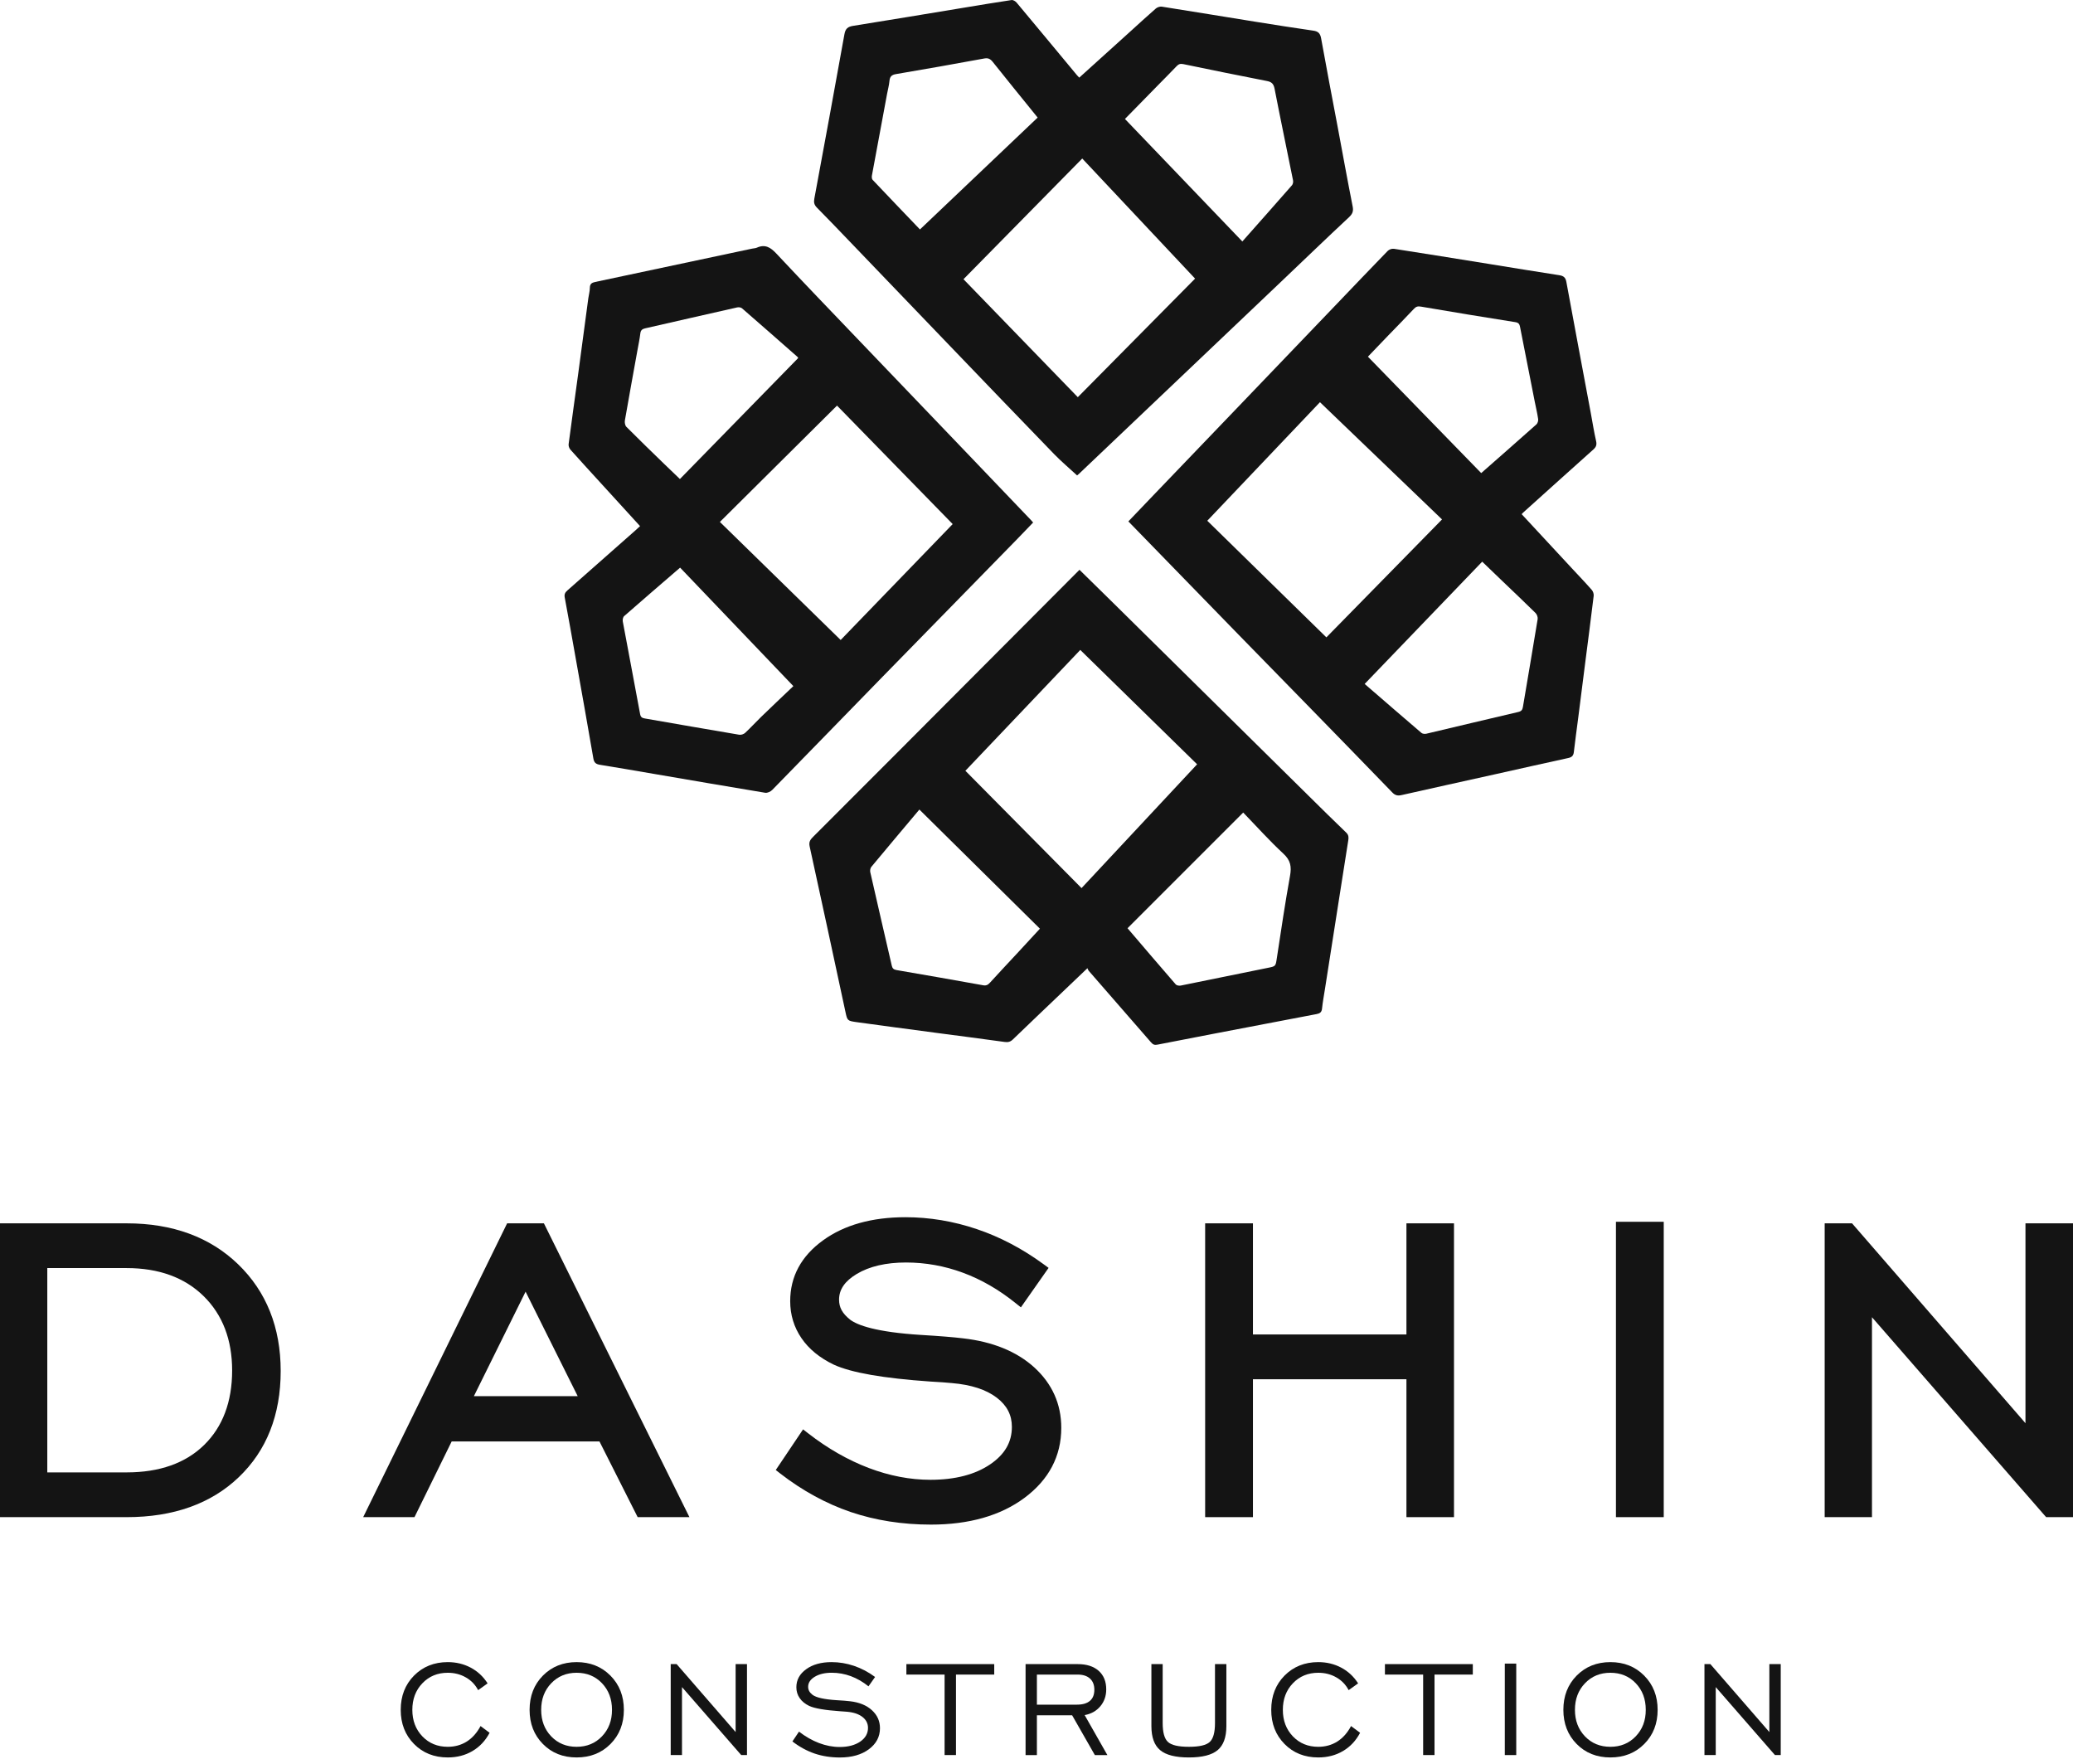 <svg width="328" height="279" viewBox="0 0 328 279" fill="none" xmlns="http://www.w3.org/2000/svg">
<g clip-path="url(#clip0_265_2370)">
<path d="M200.476 161.923C203.089 161.425 205.699 160.92 208.312 160.427C208.805 160.335 209.119 160.156 209.177 159.571C209.288 158.5 209.488 157.441 209.654 156.375C210.451 151.283 211.249 146.194 212.046 141.105C212.474 138.371 212.908 135.64 213.336 132.903C213.403 132.465 213.391 132.093 213.012 131.726C211.012 129.808 209.042 127.856 207.069 125.908C201.147 120.067 195.228 114.223 189.309 108.38C184.907 104.033 180.503 99.685 176.098 95.344C174.362 93.635 172.731 92.031 170.801 90.141C170.801 90.141 151.699 109.307 142.505 118.525C137.919 123.124 133.32 127.712 128.731 132.308C128.3 132.739 127.931 133.109 128.103 133.885C130.02 142.598 131.886 151.323 133.763 160.045C134.068 161.465 134.062 161.495 135.561 161.705C139.695 162.277 143.834 162.822 147.971 163.374C151.628 163.86 155.285 164.322 158.938 164.833C159.474 164.907 159.846 164.836 160.243 164.457C162.829 161.963 165.433 159.488 168.031 157.01C169.326 155.775 170.622 154.537 172.057 153.17C172.137 153.334 172.17 153.475 172.254 153.568C175.541 157.342 178.837 161.111 182.115 164.891C182.414 165.236 182.654 165.359 183.144 165.261C188.921 164.128 194.698 163.029 200.476 161.923ZM161.133 150.609C159.631 152.225 158.119 153.832 156.633 155.461C156.328 155.797 156.045 155.957 155.574 155.87C151.003 155.052 146.432 154.242 141.855 153.463C141.384 153.383 141.2 153.186 141.101 152.767C139.965 147.835 138.817 142.906 137.697 137.967C137.638 137.709 137.709 137.327 137.872 137.13C140.375 134.116 142.905 131.12 145.469 128.069C151.834 134.359 158.163 140.612 164.54 146.917C163.386 148.173 162.262 149.393 161.133 150.609ZM171.127 140.498C164.996 134.307 158.886 128.133 152.748 121.936C158.803 115.569 164.826 109.233 170.927 102.82C177.086 108.848 183.22 114.852 189.413 120.911C183.304 127.453 177.249 133.94 171.127 140.498ZM178.403 146.843C184.467 140.784 190.503 134.75 196.705 128.546C198.795 130.704 200.833 132.98 203.064 135.049C204.206 136.105 204.376 137.099 204.117 138.543C203.332 142.872 202.695 147.225 202.027 151.579C201.827 152.887 201.861 152.862 200.534 153.127C195.96 154.048 191.389 154.999 186.816 155.917C186.569 155.966 186.178 155.901 186.034 155.735C183.461 152.773 180.918 149.787 178.403 146.843Z" fill="#141414"/>
<path d="M134.548 38.312C139.867 43.848 145.176 49.39 150.495 54.923C155.922 60.569 161.339 66.219 166.79 71.841C167.926 73.011 169.185 74.067 170.425 75.215C170.431 75.209 170.591 75.086 170.736 74.947C175.535 70.384 180.336 65.825 185.135 61.262C190.977 55.711 196.819 50.157 202.661 44.602C206.25 41.188 209.817 37.752 213.437 34.372C213.994 33.851 214.176 33.426 214.025 32.663C213.194 28.466 212.434 24.252 211.646 20.046C210.768 15.385 209.867 10.726 209.032 6.059C208.891 5.271 208.565 4.96 207.798 4.849C204.76 4.412 201.725 3.934 198.693 3.448C193.741 2.654 188.792 1.832 183.836 1.053C183.537 1.007 183.119 1.145 182.885 1.345C181.491 2.558 180.133 3.814 178.764 5.052C176.12 7.444 173.472 9.833 170.764 12.281C170.613 12.121 170.502 12.013 170.407 11.899C167.224 8.069 164.051 4.233 160.856 0.415C160.674 0.2 160.308 -0.028 160.065 0.006C157.559 0.375 155.063 0.8 152.564 1.21C146.709 2.173 140.855 3.156 134.994 4.088C134.142 4.224 133.769 4.526 133.609 5.422C132.055 14.107 130.448 22.783 128.842 31.459C128.74 32.01 128.832 32.417 129.248 32.835C131.033 34.639 132.788 36.481 134.548 38.312ZM183.359 13.343C184.295 12.392 185.237 11.447 186.157 10.483C186.462 10.163 186.729 10.04 187.219 10.141C191.636 11.065 196.059 11.952 200.485 12.82C201.211 12.962 201.519 13.273 201.667 14.03C202.609 18.876 203.624 23.707 204.594 28.547C204.64 28.784 204.572 29.134 204.419 29.31C201.836 32.263 199.229 35.197 196.57 38.199C190.343 31.702 184.187 25.28 177.994 18.82C179.81 16.967 181.583 15.154 183.359 13.343ZM171.238 25.077C177.225 31.45 183.171 37.777 189.093 44.076C182.897 50.341 176.763 56.542 170.536 62.835C164.463 56.57 158.495 50.412 152.447 44.172C158.692 37.829 164.925 31.493 171.238 25.077ZM140.353 14.867C140.479 14.19 140.667 13.516 140.732 12.829C140.796 12.143 141.043 11.841 141.775 11.721C146.429 10.939 151.077 10.107 155.719 9.255C156.337 9.141 156.688 9.307 157.067 9.781C159.4 12.709 161.767 15.616 164.183 18.599C157.978 24.495 151.794 30.375 145.561 36.299C143.022 33.645 140.538 31.059 138.069 28.448C137.937 28.306 137.919 27.986 137.959 27.768C138.747 23.47 139.55 19.168 140.353 14.867Z" fill="#141414"/>
<path d="M249.025 118.949C249.222 117.195 249.474 115.446 249.696 113.694C250.071 110.747 250.444 107.801 250.819 104.852C251.272 101.32 251.736 97.792 252.161 94.257C252.198 93.956 252.057 93.549 251.856 93.318C250.859 92.182 249.81 91.089 248.778 89.978C246.113 87.105 243.444 84.23 240.763 81.339C240.862 81.234 240.927 81.157 241 81.089C244.7 77.758 248.397 74.424 252.109 71.108C252.543 70.72 252.678 70.375 252.543 69.778C252.207 68.309 251.977 66.813 251.7 65.332C250.407 58.417 249.105 51.502 247.834 44.584C247.707 43.894 247.39 43.642 246.716 43.537C242.995 42.968 239.283 42.349 235.565 41.751C230.557 40.945 225.549 40.132 220.538 39.356C220.233 39.31 219.787 39.47 219.568 39.695C216.78 42.564 214.022 45.464 211.252 48.355C206.05 53.783 200.848 59.214 195.643 64.642C191.291 69.18 186.932 73.719 182.58 78.257C181.25 79.642 179.865 81.092 178.536 82.487C178.536 82.487 190.281 94.565 196.065 100.501C199.774 104.307 203.492 108.097 207.204 111.902C211.575 116.385 215.949 120.868 220.301 125.372C220.753 125.84 221.169 125.917 221.778 125.778C226.7 124.664 231.631 123.586 236.556 122.49C240.409 121.634 244.257 120.757 248.114 119.922C248.708 119.799 248.96 119.55 249.025 118.949ZM219.661 53.066C221.015 51.662 222.391 50.28 223.721 48.854C224.065 48.485 224.355 48.423 224.844 48.509C229.812 49.356 234.783 50.181 239.763 50.963C240.311 51.049 240.428 51.308 240.511 51.73C241.287 55.683 242.065 59.633 242.844 63.583C243.023 64.488 243.244 65.387 243.374 66.302C243.414 66.567 243.29 66.964 243.097 67.139C240.225 69.701 237.328 72.235 234.364 74.842C228.378 68.694 222.434 62.589 216.438 56.428C217.512 55.304 218.583 54.184 219.661 53.066ZM191.023 82.382C196.991 76.102 202.907 69.876 208.851 63.626C215.29 69.809 221.686 75.951 228.165 82.173C222.077 88.38 216.016 94.559 209.867 100.831C203.594 94.685 197.336 88.558 191.023 82.382ZM240.963 111.837C240.887 112.284 240.733 112.518 240.225 112.635C235.371 113.762 230.529 114.935 225.678 116.074C225.438 116.129 225.081 116.092 224.909 115.945C221.926 113.398 218.962 110.828 215.924 108.198C222.138 101.733 228.304 95.323 234.521 88.854C235.614 89.907 236.676 90.935 237.747 91.957C239.486 93.626 241.244 95.279 242.958 96.973C243.183 97.195 243.343 97.644 243.294 97.949C242.539 102.582 241.742 107.21 240.963 111.837Z" fill="#141414"/>
<path d="M160.865 85.363C161.733 84.473 162.592 83.571 163.469 82.66C163.3 82.469 163.201 82.352 163.096 82.244C159.409 78.386 155.722 74.525 152.031 70.674C146.74 65.147 141.443 59.63 136.158 54.104C131.704 49.449 127.235 44.809 122.833 40.107C121.916 39.128 121.054 38.596 119.746 39.184C119.518 39.285 119.244 39.279 118.995 39.335C110.724 41.093 102.454 42.857 94.183 44.605C93.638 44.719 93.34 44.904 93.331 45.526C93.325 46.083 93.161 46.638 93.085 47.195C92.552 51.154 92.029 55.117 91.493 59.073C90.985 62.804 90.459 66.533 89.97 70.264C89.933 70.541 90.065 70.923 90.253 71.132C91.909 72.989 93.599 74.821 95.273 76.659C97.261 78.836 99.25 81.012 101.272 83.232C100.995 83.488 100.758 83.716 100.512 83.931C96.935 87.093 93.362 90.258 89.773 93.408C89.409 93.728 89.262 94.017 89.354 94.519C89.942 97.663 90.499 100.812 91.059 103.962C92.007 109.304 92.971 114.642 93.885 119.987C94.002 120.674 94.306 120.889 94.941 120.991C97.772 121.443 100.598 121.939 103.427 122.422C109.309 123.426 115.188 124.445 121.076 125.415C121.417 125.47 121.922 125.236 122.181 124.972C128.054 118.977 133.899 112.952 139.759 106.945C146.789 99.747 153.832 92.558 160.865 85.363ZM99.114 67.53C98.902 67.318 98.816 66.841 98.871 66.52C99.514 62.807 100.195 59.101 100.863 55.394C101.023 54.513 101.21 53.633 101.318 52.743C101.377 52.238 101.626 52.047 102.072 51.945C106.932 50.84 111.786 49.722 116.65 48.63C116.884 48.577 117.234 48.626 117.404 48.774C120.346 51.327 123.273 53.904 126.201 56.477C126.238 56.508 126.25 56.564 126.293 56.641C120.082 62.995 113.858 69.356 107.579 75.782C106.732 74.969 105.886 74.165 105.046 73.349C103.06 71.419 101.066 69.495 99.114 67.53ZM120.411 113.432C119.561 114.254 118.77 115.132 117.905 115.935C117.687 116.139 117.268 116.283 116.979 116.237C111.99 115.397 107.006 114.525 102.023 113.66C101.626 113.592 101.37 113.472 101.281 112.964C100.385 108.075 99.441 103.195 98.539 98.309C98.489 98.044 98.573 97.623 98.76 97.463C101.672 94.91 104.608 92.389 107.61 89.799C113.556 96.019 119.454 102.185 125.53 108.543C123.778 110.209 122.082 111.81 120.411 113.432ZM113.904 82.57C120.085 76.431 126.216 70.341 132.437 64.165C138.448 70.32 144.567 76.585 150.738 82.909C145.004 88.842 139.036 95.015 133.015 101.246C126.622 94.999 120.266 88.786 113.904 82.57Z" fill="#141414"/>
<path d="M20.047 193.53H0V240.011H20.047C27.428 240.011 33.393 237.887 37.776 233.693C42.181 229.491 44.412 223.838 44.412 216.889C44.412 210.005 42.15 204.328 37.681 200.011C33.23 195.707 27.296 193.53 20.047 193.53ZM20.047 232.93H7.483V200.609H20.047C25.132 200.609 29.229 202.105 32.224 205.051C35.212 207.985 36.73 211.939 36.73 216.809C36.73 221.754 35.237 225.716 32.303 228.589C29.364 231.471 25.239 232.93 20.047 232.93Z" fill="#141414"/>
<path d="M86.329 194.073L86.058 193.528H80.24L57.466 240.008H65.583L71.468 228.032H94.849L100.894 240.008H109.084L86.329 194.073ZM91.407 220.871H74.98L83.161 204.34L91.407 220.871Z" fill="#141414"/>
<path d="M167.92 225.882C167.92 222.12 166.482 218.909 163.647 216.32C160.868 213.801 157.076 212.256 152.379 211.723C150.834 211.535 148.63 211.357 145.829 211.19C138.543 210.744 135.65 209.623 134.52 208.777C133.908 208.29 133.449 207.785 133.166 207.268C132.895 206.772 132.76 206.224 132.76 205.602C132.76 203.995 133.677 202.668 135.552 201.541C137.558 200.338 140.184 199.725 143.348 199.725C146.426 199.725 149.452 200.267 152.345 201.338C155.26 202.41 158.07 204.035 160.711 206.166L161.53 206.822L165.913 200.578L165.134 200.008C161.801 197.564 158.249 195.689 154.567 194.448C150.865 193.195 147.063 192.561 143.265 192.561C137.971 192.561 133.582 193.786 130.233 196.215C126.776 198.709 125.028 201.948 125.028 205.843C125.028 207.995 125.625 209.965 126.813 211.698C127.98 213.413 129.7 214.82 131.938 215.892C134.733 217.166 139.735 218.038 147.245 218.561C148.704 218.641 149.812 218.721 150.606 218.801C153.656 219.057 156.054 219.836 157.725 221.12C159.329 222.351 160.105 223.854 160.105 225.729C160.105 228.145 158.987 230.082 156.679 231.652C154.293 233.278 151.108 234.103 147.214 234.103C144.013 234.103 140.732 233.475 137.463 232.234C134.182 230.987 130.959 229.149 127.897 226.769L127.065 226.126L122.747 232.554L123.47 233.121C126.979 235.836 130.734 237.884 134.622 239.205C138.522 240.525 142.782 241.19 147.294 241.19C153.339 241.19 158.319 239.768 162.09 236.966C165.965 234.081 167.92 230.359 167.92 225.882Z" fill="#141414"/>
<path d="M222.533 240.011H230.058V193.53H222.533V211.11H198.247V193.53H190.685V240.011H198.247V218.195H222.533V240.011Z" fill="#141414"/>
<path d="M263.245 193.284H255.683V240.011H263.245V193.284Z" fill="#141414"/>
<path d="M320.48 193.53V225.147L293.04 193.53H288.709V240.011H296.192V208.383L323.749 240.011H328V193.53H320.48Z" fill="#141414"/>
<path d="M73.854 275.51C72.973 276.064 71.973 276.341 70.846 276.341C69.227 276.341 67.888 275.793 66.83 274.691C65.771 273.583 65.241 272.188 65.241 270.495C65.241 268.801 65.768 267.4 66.83 266.292C67.888 265.184 69.227 264.63 70.846 264.63C71.896 264.63 72.85 264.87 73.7 265.359C74.552 265.843 75.202 266.52 75.654 267.379L77.15 266.307C76.464 265.23 75.574 264.402 74.481 263.82C73.386 263.238 72.17 262.945 70.843 262.945C68.695 262.945 66.919 263.66 65.512 265.076C64.106 266.498 63.404 268.306 63.404 270.495C63.404 272.674 64.106 274.476 65.509 275.895C66.91 277.317 68.689 278.025 70.846 278.025C72.305 278.025 73.61 277.69 74.755 277.013C75.9 276.341 76.805 275.378 77.467 274.125L76.036 273.059C75.457 274.137 74.734 274.953 73.854 275.51Z" fill="#141414"/>
<path d="M91.235 262.945C89.087 262.945 87.311 263.66 85.904 265.076C84.497 266.498 83.795 268.306 83.795 270.495C83.795 272.674 84.497 274.476 85.898 275.895C87.298 277.317 89.077 278.025 91.235 278.025C93.396 278.025 95.187 277.317 96.597 275.895C98.007 274.472 98.711 272.671 98.711 270.495C98.711 268.312 98.003 266.511 96.588 265.082C95.175 263.657 93.386 262.945 91.235 262.945ZM95.243 274.691C94.184 275.793 92.848 276.341 91.232 276.341C89.613 276.341 88.277 275.793 87.215 274.691C86.156 273.583 85.627 272.188 85.627 270.495C85.627 268.801 86.153 267.4 87.215 266.292C88.277 265.184 89.613 264.63 91.232 264.63C92.857 264.63 94.193 265.178 95.252 266.286C96.304 267.388 96.834 268.789 96.834 270.495C96.837 272.188 96.304 273.583 95.243 274.691Z" fill="#141414"/>
<path d="M116.394 274.008L107.062 263.26H106.123V277.647H107.908V266.896L117.278 277.647H118.192V263.26H116.394V274.008Z" fill="#141414"/>
<path d="M134.487 269.134C133.991 269.075 133.296 269.017 132.394 268.968C130.43 268.844 129.149 268.561 128.558 268.115C128.325 267.933 128.155 267.742 128.035 267.53C127.924 267.324 127.869 267.093 127.869 266.843C127.869 266.209 128.22 265.682 128.925 265.255C129.627 264.833 130.522 264.626 131.609 264.626C132.64 264.626 133.649 264.808 134.622 265.165C135.601 265.529 136.534 266.067 137.417 266.775L138.46 265.295C137.408 264.516 136.297 263.937 135.133 263.537C133.96 263.142 132.778 262.945 131.581 262.945C129.931 262.945 128.589 263.318 127.555 264.069C126.524 264.814 126.004 265.763 126.004 266.92C126.004 267.554 126.173 268.13 126.527 268.635C126.872 269.146 127.38 269.556 128.051 269.882C128.909 270.27 130.522 270.547 132.886 270.713C133.36 270.741 133.726 270.766 133.979 270.793C135.028 270.88 135.853 271.15 136.45 271.609C137.041 272.068 137.34 272.644 137.34 273.352C137.34 274.235 136.924 274.962 136.1 275.525C135.268 276.089 134.188 276.372 132.862 276.372C131.781 276.372 130.695 276.166 129.596 275.75C128.494 275.328 127.438 274.728 126.422 273.94L125.379 275.492C126.493 276.351 127.663 276.988 128.894 277.41C130.119 277.825 131.452 278.032 132.889 278.032C134.779 278.032 136.315 277.594 137.482 276.726C138.648 275.858 139.233 274.75 139.233 273.401C139.233 272.271 138.808 271.323 137.956 270.55C137.1 269.768 135.946 269.3 134.487 269.134Z" fill="#141414"/>
<path d="M143.413 264.916H149.458V277.647H151.259V264.916H157.313V263.26H143.413V264.916Z" fill="#141414"/>
<path d="M174.094 269.938C174.719 269.192 175.033 268.303 175.033 267.259C175.033 266.006 174.633 265.027 173.835 264.319C173.035 263.611 171.93 263.26 170.52 263.26H162.271V277.65H164.063V271.354H169.637L173.232 277.65H175.214L171.619 271.326C172.641 271.141 173.466 270.68 174.094 269.938ZM164.063 269.673V264.916H170.496C171.342 264.916 171.992 265.122 172.46 265.544C172.924 265.966 173.152 266.557 173.152 267.311C173.152 268.084 172.924 268.669 172.46 269.069C171.992 269.47 171.308 269.673 170.404 269.673H164.063Z" fill="#141414"/>
<path d="M192.242 272.576C192.242 274.072 191.965 275.076 191.405 275.581C190.851 276.092 189.755 276.341 188.108 276.341C186.468 276.341 185.366 276.092 184.806 275.581C184.245 275.076 183.965 274.072 183.965 272.576V263.26H182.18V273.063C182.18 274.836 182.645 276.104 183.565 276.871C184.483 277.644 186 278.026 188.108 278.026C190.223 278.026 191.734 277.641 192.658 276.871C193.578 276.104 194.043 274.836 194.043 273.063V263.26H192.242V272.576Z" fill="#141414"/>
<path d="M211.59 275.51C210.71 276.064 209.71 276.341 208.583 276.341C206.964 276.341 205.628 275.793 204.566 274.691C203.508 273.583 202.978 272.188 202.978 270.495C202.978 268.801 203.505 267.4 204.566 266.292C205.628 265.184 206.964 264.63 208.583 264.63C209.633 264.63 210.584 264.87 211.437 265.359C212.289 265.843 212.939 266.52 213.391 267.379L214.887 266.307C214.201 265.23 213.311 264.402 212.218 263.82C211.123 263.238 209.907 262.945 208.58 262.945C206.432 262.945 204.656 263.66 203.249 265.076C201.842 266.498 201.141 268.306 201.141 270.495C201.141 272.674 201.842 274.476 203.243 275.895C204.643 277.317 206.422 278.025 208.58 278.025C210.039 278.025 211.344 277.69 212.489 277.013C213.634 276.341 214.539 275.378 215.201 274.125L213.77 273.059C213.194 274.137 212.471 274.953 211.59 275.51Z" fill="#141414"/>
<path d="M219.131 264.916H225.177V277.647H226.977V264.916H233.035V263.26H219.131V264.916Z" fill="#141414"/>
<path d="M239.908 263.179H238.098V277.65H239.908V263.179Z" fill="#141414"/>
<path d="M254.802 262.945C252.654 262.945 250.878 263.66 249.471 265.076C248.065 266.498 247.363 268.306 247.363 270.495C247.363 272.674 248.065 274.476 249.465 275.895C250.866 277.317 252.645 278.025 254.802 278.025C256.963 278.025 258.754 277.317 260.164 275.895C261.577 274.472 262.279 272.671 262.279 270.495C262.279 268.312 261.571 266.511 260.152 265.082C258.742 263.657 256.954 262.945 254.802 262.945ZM258.81 274.691C257.751 275.793 256.415 276.341 254.799 276.341C253.18 276.341 251.844 275.793 250.782 274.691C249.724 273.583 249.194 272.188 249.194 270.495C249.194 268.801 249.721 267.4 250.782 266.292C251.844 265.184 253.18 264.63 254.799 264.63C256.424 264.63 257.76 265.178 258.819 266.286C259.872 267.388 260.401 268.789 260.401 270.495C260.404 272.188 259.872 273.583 258.81 274.691Z" fill="#141414"/>
<path d="M279.956 274.008L270.623 263.26H269.688V277.647H271.473V266.896L280.839 277.647H281.756V263.26H279.956V274.008Z" fill="#141414"/>
</g>
<defs>
<clipPath id="clip0_265_2370">
<rect width="328" height="278.026" fill="white"/>
</clipPath>
</defs>
</svg>
